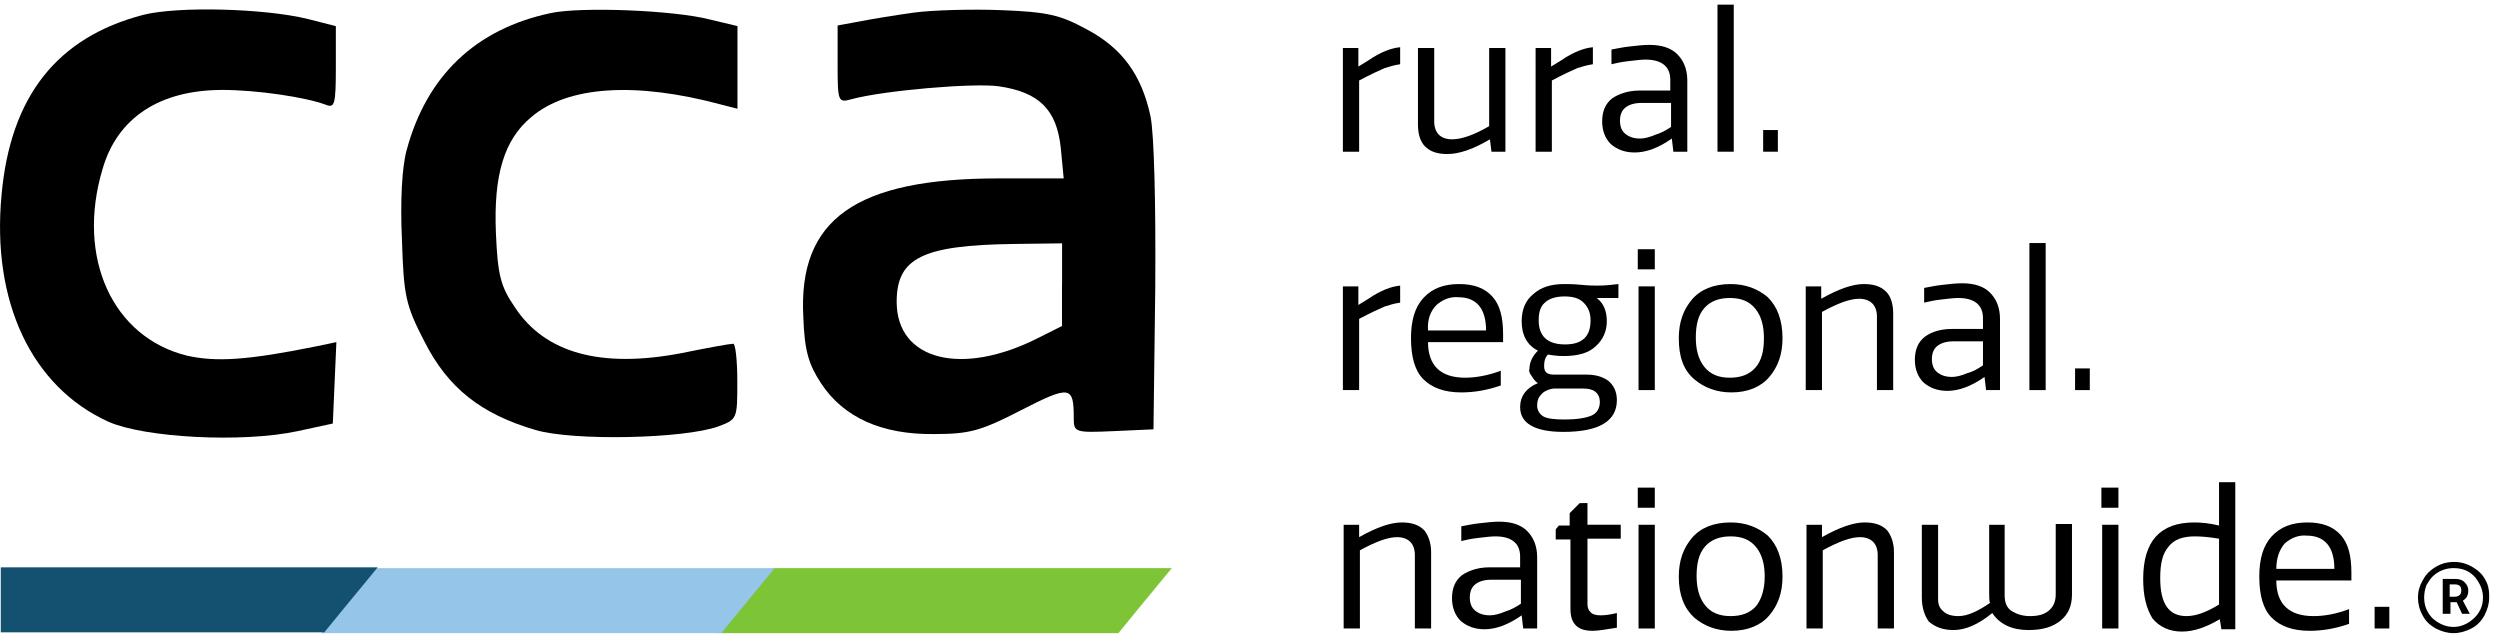 <?xml version="1.0" encoding="utf-8"?>
<svg version="1.1" id="Capa_1" xmlns:x="ns_extend;" xmlns:i="ns_ai;" xmlns:graph="ns_graphs;"
	 xmlns="http://www.w3.org/2000/svg" xmlns:xlink="http://www.w3.org/1999/xlink" x="0px" y="0px" viewBox="0 0 323 82.2"
	 style="enable-background:new 0 0 323 82.2;" xml:space="preserve">
<style type="text/css">
	.st0{fill:#7DC437;}
	.st1{fill:#95C5E8;}
	.st2{fill:#145170;}
</style>
<g>
	<g>
		<g transform="translate(0,200) scale(0.1,-0.1)">
			<path d="M185.1,1980.8C73.7,1951.8,13.4,1875.5,2,1748.1c-13-138.1,38.9-247.9,138.1-293c46.5-20.6,172.4-27.5,244.1-12.2
				l45.8,9.9l2.3,52.6l2.3,52.6l-25.2-5.3c-90-18.3-130.5-20.6-167.8-12.2c-96.1,23.6-143.4,126.6-109.1,241.1
				c19.1,66.4,74,102.2,154.9,102.2c44.2,0,106.8-9.2,133.5-19.1c11.4-4.6,13,0,13,48.1v53.4l-35.9,9.2
				C342.2,1989.2,230.1,1992.2,185.1,1980.8z"/>
			<path d="M711.5,1983.1c-96.9-20.6-160.2-80.9-186.1-177c-6.1-22.1-8.4-66.4-6.1-115.2c2.3-73.2,4.6-84.7,29-132
				c30.5-60.3,73.2-93.8,143.4-114.4c48.8-14.5,192.2-11.4,236.5,4.6c24.4,9.2,24.4,9.9,24.4,58c0,26.7-2.3,48.8-5.3,48.8
				c-3.8,0-33.6-5.3-67.1-12.2c-103.8-19.8-176.2,0-215.1,59.5c-18.3,26.7-22.1,41.2-24.4,96.1c-3.1,74.8,10.7,120.5,45.8,149.5
				c47.3,40.4,135,45.8,245.7,16l20.6-5.3v53.4v53.4l-35.1,8.4C870.9,1986.9,750.4,1991.5,711.5,1983.1z"/>
			<path d="M1181.4,1983.8c-22.9-3.1-54.9-8.4-70.2-11.4l-29-5.3v-50.4c0-48.1,0.8-49.6,17.5-45c41.2,11.4,158.7,21.4,190.7,16.8
				c52.6-7.6,74.8-30.5,80.1-79.3l3.8-39.7h-83.9c-184.6,0-259.4-52.6-252.5-179.3c1.5-43.5,6.9-61,22.9-85.4
				c29-44.2,78.6-66.4,145.7-65.6c45.8,0,60.3,3.8,112.1,30.5c64.1,32.8,68.7,32,68.7-9.9c0-18.3,1.5-19.1,51.9-16.8l51.1,2.3
				l2.3,183.1c0.8,109.1-1.5,198.4-6.1,221.2c-11.4,53.4-36.6,88.5-83.2,112.9c-33.6,18.3-50.4,22.1-109.9,24.4
				C1254.6,1988.4,1204.3,1986.9,1181.4,1983.8z M1372.1,1632.2v-53.4l-30.5-15.3c-99.2-50.4-183.1-29-183.1,46.5
				c0,56.5,32.8,73.2,151.1,74.8l62.6,0.8V1632.2z"/>
		</g>
		<g>
			<path class="st0" d="M92.8,81.8c2.3-2.8,4.6-5.6,7-8.4c14.5,0,48.6,0,51.6,0c-2.5,3-6.9,8.4-6.9,8.4S109.6,81.8,92.8,81.8z"/>
		</g>
		<path class="st1" d="M41.5,81.8c2.3-2.8,4.6-5.6,7-8.4c14.5,0,48.6,0,51.6,0c-2.5,3-6.9,8.4-6.9,8.4S58.3,81.8,41.5,81.8z"/>
		<path class="st2" d="M0.1,73.3c14.5,0,45.7,0,48.7,0c-2.5,3-6.9,8.4-6.9,8.4s-25,0-41.8,0"/>
	</g>
	<g>
		<path d="M180.9,6.1v2.2c-0.7,0.1-1.4,0.3-2,0.5c-0.7,0.3-1.8,0.8-3.3,1.6v9.2h-2.1V6.2h2v2.4l1.3-0.8
			C178.4,6.7,179.8,6.2,180.9,6.1z"/>
		<path d="M183.2,16.1V6.2h2.1v9.5c0,0.7,0.2,1.3,0.6,1.7c0.4,0.4,1,0.6,1.7,0.6c1.3,0,2.9-0.6,4.8-1.7V6.2h2.1v13.4h-1.8l-0.2-1.6
			c-2.2,1.3-4,1.9-5.5,1.9c-1.3,0-2.2-0.3-2.9-1C183.5,18.3,183.2,17.3,183.2,16.1z"/>
		<path d="M205.8,6.1v2.2c-0.7,0.1-1.4,0.3-2,0.5c-0.7,0.3-1.8,0.8-3.3,1.6v9.2h-2.1V6.2h2v2.4l1.3-0.8
			C203.3,6.7,204.7,6.2,205.8,6.1z"/>
		<path d="M211.8,11.7h4v-1.4c0-1.7-1.1-2.6-3.2-2.6c-0.6,0-1.3,0.1-2.2,0.2c-1,0.1-1.7,0.3-2.2,0.4V6.4c0.6-0.1,1.4-0.3,2.4-0.4
			c0.9-0.1,1.7-0.2,2.5-0.2c1.6,0,2.8,0.4,3.6,1.2c0.8,0.8,1.3,1.9,1.3,3.4v9.2h-1.8l-0.2-1.7c-1.7,1.2-3.3,1.8-4.8,1.8
			c-1.3,0-2.3-0.4-3.1-1.1c-0.7-0.7-1.1-1.7-1.1-2.9c0-1.3,0.4-2.3,1.3-3C209.2,12.1,210.4,11.7,211.8,11.7z M215.9,16.4v-3.1h-3.8
			c-0.9,0-1.6,0.2-2.1,0.6s-0.7,1-0.7,1.7c0,0.7,0.2,1.3,0.7,1.7c0.5,0.4,1.1,0.6,1.9,0.6c0.6,0,1.3-0.2,2-0.5
			C214.6,17.2,215.3,16.8,215.9,16.4z"/>
		<path d="M221.9,0.6h2.1v19h-2.1V0.6z"/>
		<path d="M227.8,16.8h1.9v2.8h-1.9V16.8z"/>
		<path d="M180.9,36.9v2.2c-0.7,0.1-1.4,0.3-2,0.5c-0.7,0.3-1.8,0.8-3.3,1.6v9.2h-2.1V37h2v2.4l1.3-0.8
			C178.4,37.5,179.8,37,180.9,36.9z"/>
		<path d="M193.9,47.9v1.9c-1.7,0.6-3.4,0.9-5.1,0.9c-2.2,0-3.8-0.6-4.9-1.7c-1.1-1.1-1.6-2.9-1.6-5.3c0-2.3,0.5-4,1.6-5.2
			s2.6-1.8,4.6-1.8c1.9,0,3.3,0.5,4.3,1.6s1.4,2.7,1.4,4.9v1h-9.7c0,3,1.6,4.6,4.8,4.6C190.7,48.8,192.3,48.5,193.9,47.9z
			 M184.5,42.7h7.5c0-2.8-1.2-4.3-3.6-4.3c-1-0.1-2,0.3-2.8,1C184.8,40.2,184.4,41.3,184.5,42.7z"/>
		<path d="M196.6,41.5c0-1.5,0.5-2.7,1.5-3.5c1-0.9,2.3-1.3,4-1.3c0.5,0,1.2,0,2.2,0.1c1,0.1,1.7,0.1,2.1,0.1c1,0,1.9-0.1,2.7-0.2
			v1.8h-2.8c0.9,0.7,1.3,1.7,1.3,3c0,1.3-0.5,2.4-1.4,3.2c-0.9,0.9-2.3,1.3-4.2,1.3c-0.8,0-1.5-0.1-2-0.2c-0.4,0.4-0.5,0.9-0.5,1.5
			c0,0.8,0.4,1.1,1.3,1.1h4.2c1.2,0,2.1,0.3,2.8,0.8c0.7,0.6,1.1,1.4,1.1,2.5c0,2.7-2.3,4.1-6.9,4.1c-3.7,0-5.6-1.1-5.6-3.2
			c0-1.4,0.8-2.5,2.3-3.1c-0.2-0.1-0.5-0.4-0.8-0.9c-0.3-0.4-0.4-0.7-0.3-0.9c0-0.9,0.4-1.7,1.1-2.4
			C197.3,44.6,196.6,43.3,196.6,41.5z M204.5,50.2h-3.8c-0.7,0.1-1.3,0.4-1.6,0.8c-0.4,0.4-0.5,0.9-0.5,1.4c0,0.6,0.3,1.1,0.8,1.4
			s1.5,0.4,2.8,0.4c1.5,0,2.7-0.2,3.4-0.5c0.7-0.3,1.1-0.9,1.1-1.8c0-0.5-0.2-1-0.6-1.3S205.2,50.2,204.5,50.2z M205.5,41.4
			c0-1-0.3-1.7-0.9-2.3s-1.4-0.8-2.5-0.8c-1.1,0-2,0.3-2.5,0.8c-0.6,0.5-0.8,1.3-0.8,2.3c0,2,1.1,3.1,3.4,3.1
			C204.4,44.5,205.5,43.5,205.5,41.4z"/>
		<path d="M211.6,32.2h2.2v2.6h-2.2V32.2z M211.7,37h2.1v13.4h-2.1V37z"/>
		<path d="M216.9,43.7c0-2.1,0.6-3.7,1.7-5c1.1-1.3,2.8-2,5-2c1.9,0,3.5,0.6,4.8,1.7c1.2,1.2,1.9,2.9,1.9,5.3c0,2.1-0.6,3.7-1.7,5
			c-1.1,1.3-2.8,2-4.9,2c-1.9,0-3.5-0.6-4.8-1.7C217.5,47.8,216.9,46.1,216.9,43.7z M227.9,43.7c0-1.5-0.3-2.8-1.1-3.8
			c-0.8-1-1.9-1.4-3.3-1.4c-1.4,0-2.5,0.4-3.3,1.3s-1.1,2.2-1.1,3.8c0,1.5,0.3,2.8,1.1,3.8c0.8,1,1.9,1.4,3.3,1.4
			c1.4,0,2.5-0.4,3.3-1.3C227.6,46.6,227.9,45.3,227.9,43.7z"/>
		<path d="M244.6,40.5v9.9h-2.1v-9.5c0-0.7-0.2-1.3-0.6-1.7c-0.4-0.4-1-0.6-1.7-0.6c-1.2,0-2.8,0.6-4.8,1.7v10.1h-2.1V37h2v1.6
			c2.3-1.3,4.1-1.9,5.5-1.9c1.3,0,2.2,0.3,2.9,1C244.3,38.3,244.6,39.3,244.6,40.5z"/>
		<path d="M252.2,42.5h4v-1.4c0-1.7-1.1-2.6-3.2-2.6c-0.6,0-1.3,0.1-2.2,0.2c-1,0.1-1.7,0.3-2.2,0.4v-1.9c0.6-0.1,1.4-0.3,2.4-0.4
			c0.9-0.1,1.7-0.2,2.5-0.2c1.6,0,2.8,0.4,3.6,1.2c0.8,0.8,1.3,1.9,1.3,3.4v9.2h-1.8l-0.2-1.7c-1.7,1.2-3.3,1.8-4.8,1.8
			c-1.3,0-2.3-0.4-3.1-1.1c-0.7-0.7-1.1-1.7-1.1-2.9c0-1.3,0.4-2.3,1.3-3C249.5,42.9,250.7,42.5,252.2,42.5z M256.2,47.2v-3.1h-3.8
			c-0.9,0-1.6,0.2-2.1,0.6s-0.7,1-0.7,1.7c0,0.7,0.2,1.3,0.7,1.7c0.5,0.4,1.1,0.6,1.9,0.6c0.6,0,1.3-0.2,2-0.5
			C255,48,255.6,47.6,256.2,47.2z"/>
		<path d="M262.2,31.4h2.1v19h-2.1V31.4z"/>
		<path d="M268.1,47.6h1.9v2.8h-1.9V47.6z"/>
		<path d="M184.9,71.3v9.9h-2.1v-9.5c0-0.7-0.2-1.3-0.6-1.7c-0.4-0.4-1-0.6-1.7-0.6c-1.2,0-2.8,0.6-4.8,1.7v10.1h-2.1V67.8h2v1.6
			c2.3-1.3,4.1-1.9,5.5-1.9c1.3,0,2.2,0.3,2.9,1C184.5,69.1,184.9,70.1,184.9,71.3z"/>
		<path d="M192.4,73.3h4v-1.4c0-1.7-1.1-2.6-3.2-2.6c-0.6,0-1.3,0.1-2.2,0.2c-1,0.1-1.7,0.3-2.2,0.4V68c0.6-0.1,1.4-0.3,2.4-0.4
			c0.9-0.1,1.7-0.2,2.5-0.2c1.6,0,2.8,0.4,3.6,1.2c0.8,0.8,1.3,1.9,1.3,3.4v9.2h-1.8l-0.2-1.7c-1.7,1.2-3.3,1.8-4.8,1.8
			c-1.3,0-2.3-0.4-3.1-1.1c-0.7-0.7-1.1-1.7-1.1-2.9c0-1.3,0.4-2.3,1.3-3C189.8,73.7,191,73.3,192.4,73.3z M196.5,78v-3.1h-3.8
			c-0.9,0-1.6,0.2-2.1,0.6s-0.7,1-0.7,1.7c0,0.7,0.2,1.3,0.7,1.7c0.5,0.4,1.1,0.6,1.9,0.6c0.6,0,1.3-0.2,2-0.5
			C195.2,78.8,195.9,78.4,196.5,78z"/>
		<path d="M205.1,64.8v3h4.3v1.8h-4.3V78c0,0.5,0.1,0.8,0.4,1.1c0.3,0.3,0.7,0.4,1.3,0.4c0.6,0,1.3-0.1,2.1-0.3v1.9
			c-1.3,0.2-2.4,0.4-3.1,0.4c-1,0-1.7-0.2-2.2-0.7c-0.5-0.5-0.7-1.2-0.7-2.2v-8.9h-1.9v-1.3l0.4-0.5h1.4v-1.6l1.3-1.3H205.1z"/>
		<path d="M211.6,63h2.2v2.6h-2.2V63z M211.7,67.8h2.1v13.4h-2.1V67.8z"/>
		<path d="M216.9,74.5c0-2.1,0.6-3.7,1.7-5c1.1-1.3,2.8-2,5-2c1.9,0,3.5,0.6,4.8,1.7c1.2,1.2,1.9,2.9,1.9,5.3c0,2.1-0.6,3.7-1.7,5
			c-1.1,1.3-2.8,2-4.9,2c-1.9,0-3.5-0.6-4.8-1.7C217.6,78.6,216.9,76.9,216.9,74.5z M228,74.5c0-1.5-0.3-2.8-1.1-3.8
			c-0.8-1-1.9-1.4-3.3-1.4c-1.4,0-2.5,0.4-3.3,1.3s-1.1,2.2-1.1,3.8c0,1.5,0.3,2.8,1.1,3.8c0.8,1,1.9,1.4,3.3,1.4
			c1.4,0,2.5-0.4,3.3-1.3C227.6,77.4,228,76.1,228,74.5z"/>
		<path d="M244.7,71.3v9.9h-2.1v-9.5c0-0.7-0.2-1.3-0.6-1.7c-0.4-0.4-1-0.6-1.7-0.6c-1.2,0-2.8,0.6-4.8,1.7v10.1h-2.1V67.8h2v1.6
			c2.3-1.3,4.1-1.9,5.5-1.9c1.3,0,2.2,0.3,2.9,1C244.3,69.1,244.7,70.1,244.7,71.3z"/>
		<path d="M248.3,77.2v-9.4h2.1v9.6c0,0.7,0.2,1.2,0.7,1.6c0.4,0.4,1.1,0.6,1.9,0.6c1.2,0,2.5-0.6,4.1-1.7c-0.1-0.3-0.1-0.8-0.1-1.5
			v-8.6h2v9.1c0,1,0.3,1.7,1,2.1c0.7,0.4,1.4,0.6,2.3,0.6c1,0,1.8-0.2,2.4-0.7c0.6-0.5,0.9-1.2,0.9-2.1v-9.1h2.1v9.1
			c0,1.5-0.5,2.6-1.5,3.4c-1,0.8-2.3,1.2-4.1,1.2c-2.1,0-3.7-0.7-4.7-2.2c-1.8,1.5-3.5,2.2-5,2.2c-1.4,0-2.4-0.4-3.2-1.1
			C248.7,79.6,248.3,78.6,248.3,77.2z"/>
		<path d="M271.5,63h2.2v2.6h-2.2V63z M271.6,67.8h2.1v13.4h-2.1V67.8z"/>
		<path d="M276.9,74.8c0-4.9,2.2-7.3,6.6-7.3c0.9,0,2,0.1,3.2,0.4v-5.6h2.1v19H287l-0.2-1.3c-1.7,1-3.3,1.6-4.9,1.6
			c-1.6,0-2.9-0.6-3.8-1.7C277.3,78.6,276.9,77,276.9,74.8z M279.1,74.7c0,3.3,1.1,4.9,3.4,4.9c1.2,0,2.6-0.5,4.2-1.5v-8.5
			c-1.2-0.2-2.2-0.3-3.1-0.3c-1.6,0-2.7,0.4-3.4,1.3C279.4,71.5,279.1,72.8,279.1,74.7z"/>
		<path d="M303.5,78.7v1.9c-1.7,0.6-3.4,0.9-5.1,0.9c-2.2,0-3.8-0.6-4.9-1.7c-1.1-1.1-1.6-2.9-1.6-5.3c0-2.3,0.5-4,1.6-5.2
			s2.6-1.8,4.6-1.8c1.9,0,3.3,0.5,4.3,1.6s1.4,2.7,1.4,4.9v1h-9.7c0,3,1.6,4.6,4.8,4.6C300.4,79.6,301.9,79.3,303.5,78.7z
			 M294.1,73.5h7.5c0-2.8-1.2-4.3-3.6-4.3c-1-0.1-2,0.3-2.8,1C294.5,71,294.1,72.1,294.1,73.5z"/>
		<path d="M306.8,78.4h1.9v2.8h-1.9V78.4z"/>
	</g>
	<g>
		<path d="M321.6,77.2c0,0.8-0.2,1.5-0.6,2.3c-0.4,0.7-0.9,1.3-1.7,1.7s-1.5,0.6-2.3,0.6c-0.8,0-1.5-0.2-2.3-0.6
			c-0.7-0.4-1.3-0.9-1.7-1.7c-0.4-0.7-0.6-1.5-0.6-2.3c0-0.8,0.2-1.5,0.6-2.2c0.3-0.6,0.8-1.2,1.6-1.7c0.8-0.5,1.6-0.7,2.5-0.7
			c1.1,0,2.1,0.4,3,1.1c0.5,0.4,0.9,0.9,1.2,1.6S321.6,76.6,321.6,77.2z M317,81c0.8,0,1.7-0.3,2.5-1s1.3-1.6,1.3-2.8
			c0-0.9-0.3-1.7-1-2.6c-0.7-0.8-1.6-1.2-2.8-1.2c-0.9,0-1.8,0.3-2.5,0.9c-0.4,0.3-0.7,0.8-1,1.3c-0.2,0.5-0.3,1.1-0.3,1.6
			c0,1.1,0.4,2,1.1,2.7C315.1,80.6,316,81,317,81z M315.6,79.3v-4.5h1.6c0.5,0,0.9,0.1,1.2,0.4s0.5,0.6,0.5,1.1c0,0.6-0.2,1-0.7,1.3
			l0.9,1.7h-1l-0.7-1.5h-0.8v1.5H315.6z M317.1,75.5h-0.6v1.6h0.6c0.6,0,0.9-0.3,0.9-0.8C318,75.7,317.7,75.5,317.1,75.5z"/>
	</g>
</g>
</svg>
